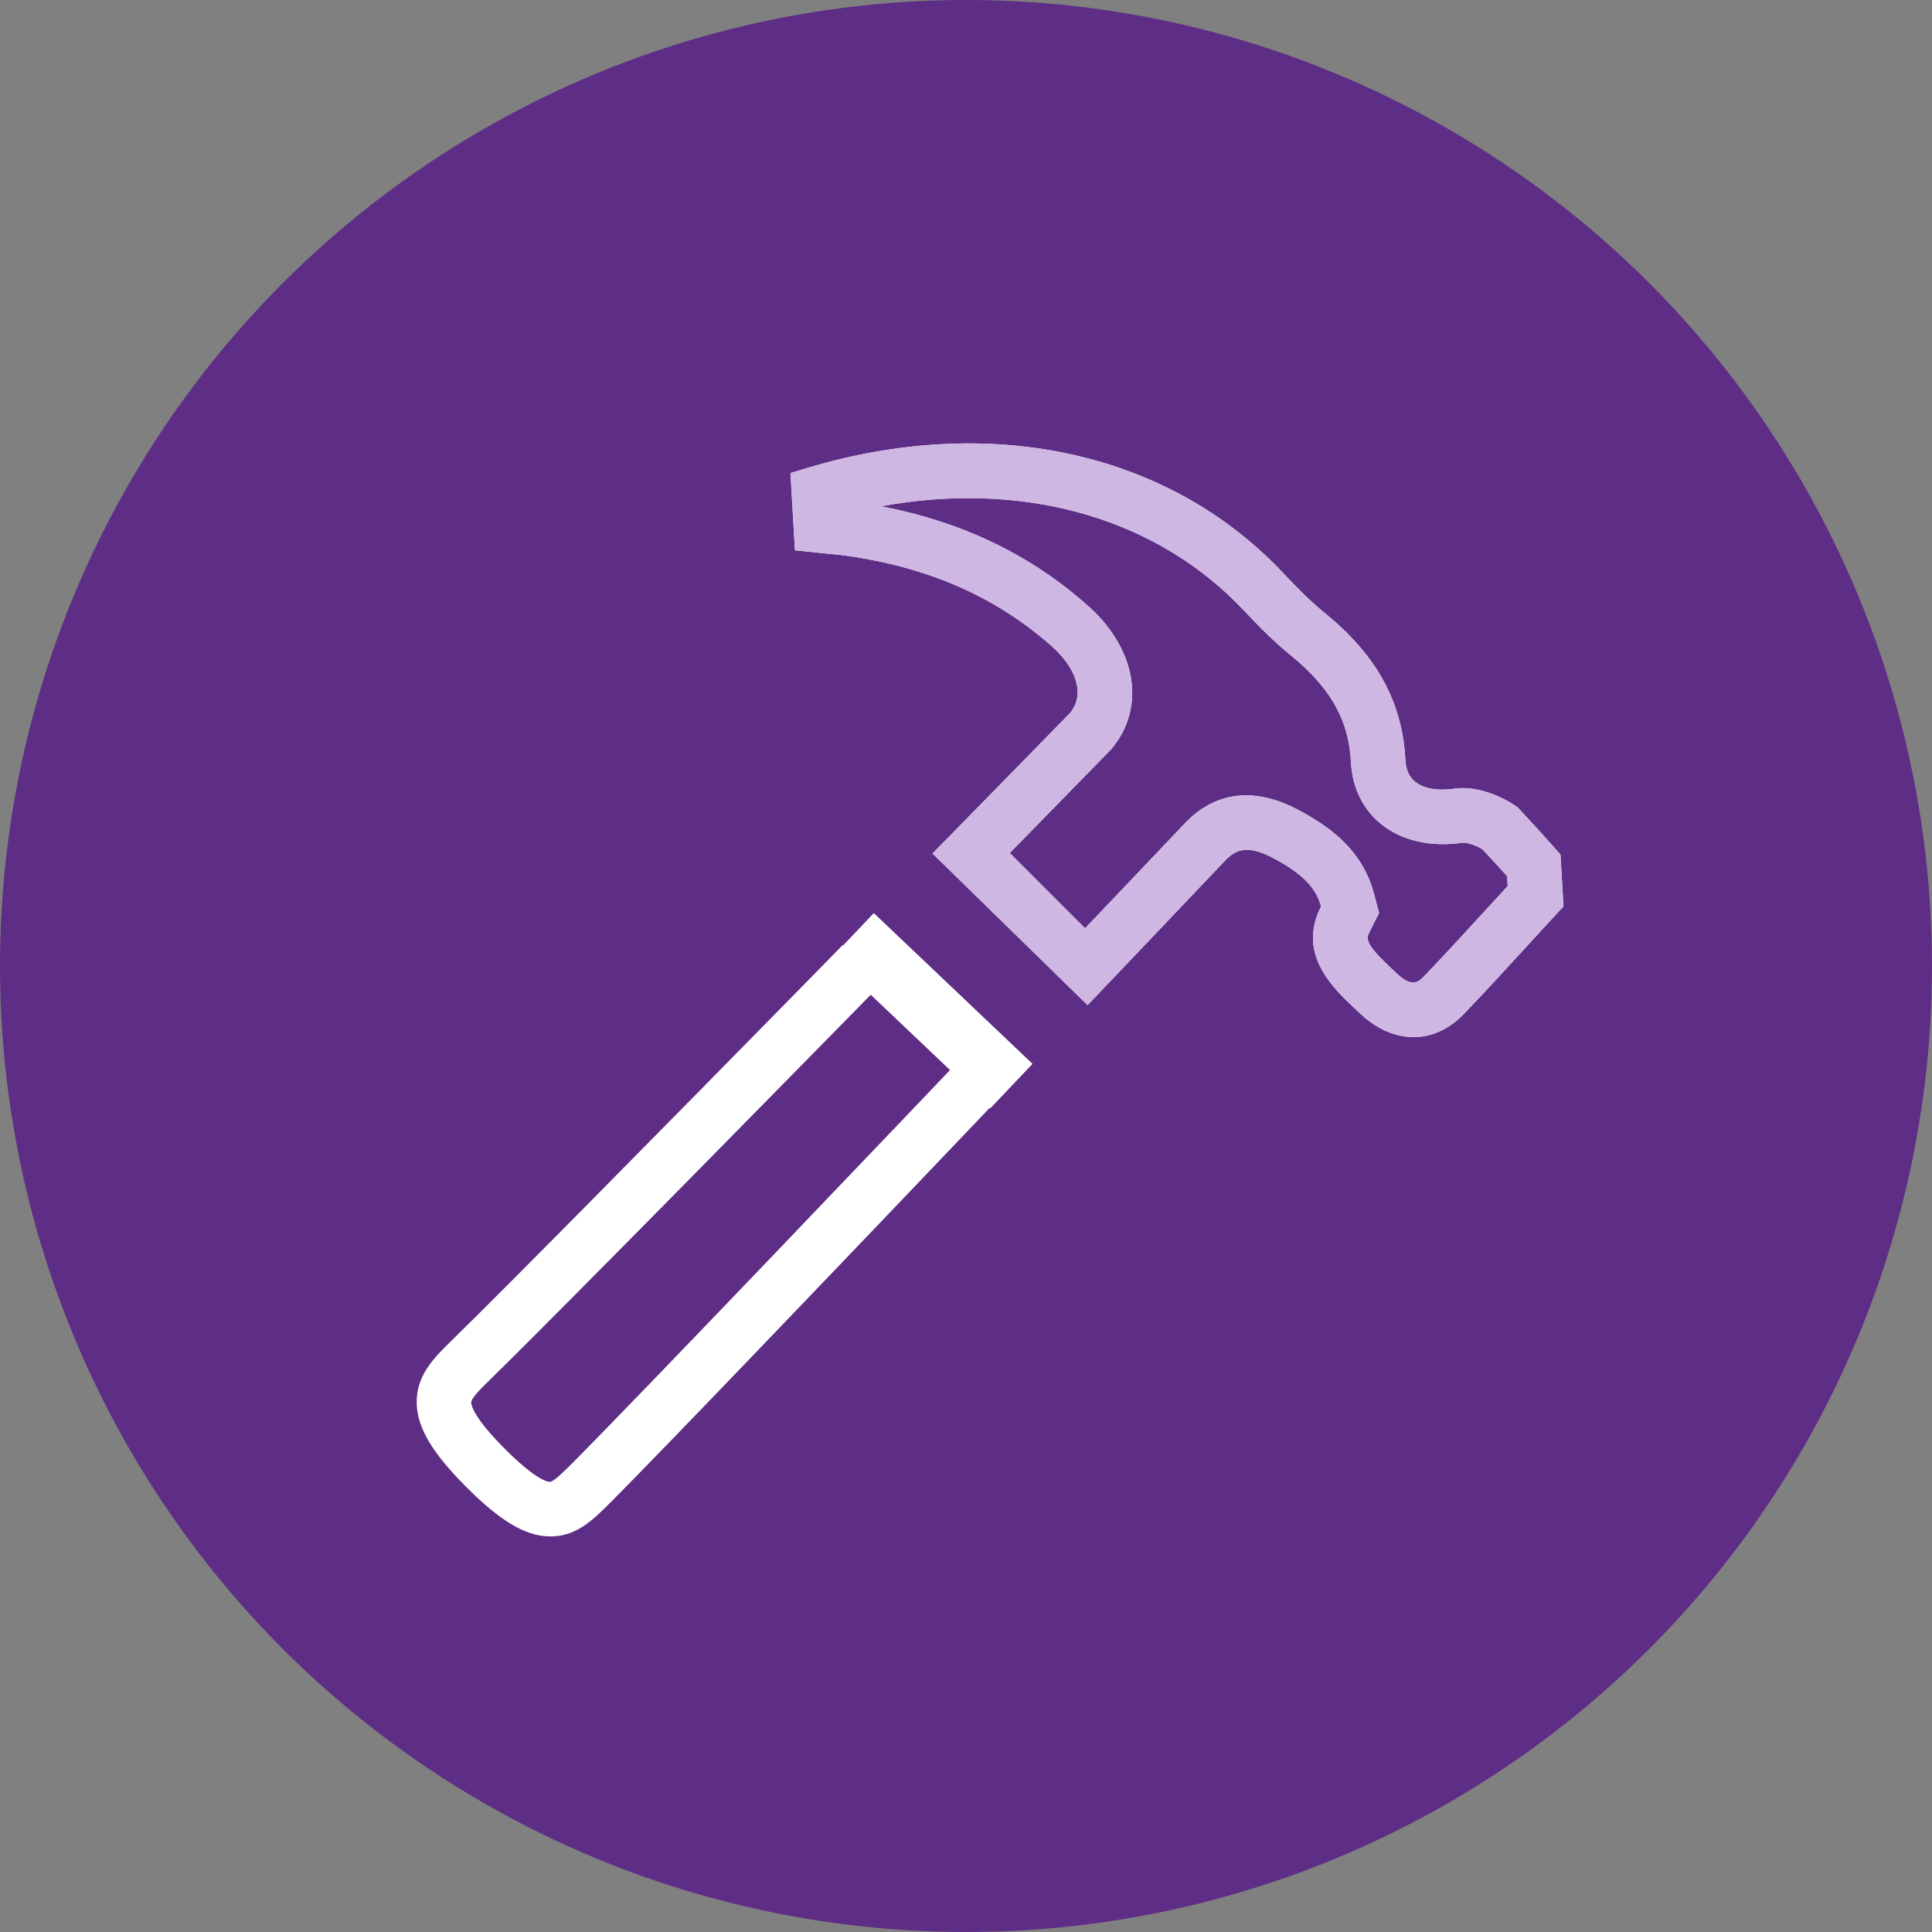 <?xml version="1.0" encoding="UTF-8"?> <svg xmlns="http://www.w3.org/2000/svg" xmlns:xlink="http://www.w3.org/1999/xlink" width="63px" height="63px" viewBox="0 0 63 63" version="1.1"><rect x="0" y="0" width="63" height="63" fill="#808080" stroke="none"/><title>947DA0FA-1801-4732-A2C3-124A59F2E147</title><g id="Dev-Prep" stroke="none" stroke-width="1" fill="none" fill-rule="evenodd"><g id="Dev---Assets" transform="translate(-153, -640)"><g id="Icons/Circles/Build" transform="translate(153, 640)"><circle id="Oval" fill="#5E2D85" cx="31.5" cy="31.5" r="31.5"></circle><path d="M41.885,15.958 C41.866,15.517 41.846,15.075 41.828,14.634 L41.816,14.313 L40.552,13.188 L40.241,13.168 C39.687,13.132 38.587,13.091 38.587,13.091 L38.483,13.087 L38.381,13.105 C37.821,13.211 37.017,13.537 36.589,14.114 C36.261,14.556 35.867,14.83 35.508,14.862 C35.485,14.864 35.462,14.865 35.439,14.865 C35.219,14.865 35.004,14.771 34.788,14.576 C33.607,13.512 32.235,13 30.531,13 C30.204,13 29.865,13.019 29.512,13.056 C29.176,13.092 28.827,13.104 28.46,13.104 C28.192,13.104 27.916,13.098 27.627,13.09 C27.508,13.087 27.387,13.085 27.269,13.085 C22.011,13.084 17.173,16.258 14.281,21.623 L14,22.145 L15.885,23.824 L16.744,23.125 C16.895,23 17.034,22.885 17.178,22.776 C19.365,21.125 21.613,20.253 24.048,20.112 C24.111,20.108 24.175,20.106 24.239,20.106 C25.033,20.106 25.901,20.398 25.981,21.239 C25.981,21.239 26.251,45.006 26.19,49.991 L26.19,49.992 C26.182,50.745 26.171,51.598 26.846,52.227 C27.426,52.769 28.346,53 29.92,53 C31.463,53 32.365,52.776 32.933,52.249 C33.59,51.643 33.588,50.844 33.586,49.999 C33.579,45.275 32.957,21.007 32.957,21.007 C32.961,20.513 33.143,20.153 34.026,19.886 C34.523,19.736 34.93,19.66 35.281,19.66 C35.643,19.66 35.946,19.742 36.228,19.904 C36.692,21.325 37.94,21.488 38.9,21.488 C39.055,21.488 39.203,21.484 39.339,21.48 L39.558,21.474 C41.069,21.441 42.026,20.508 41.999,19.096 C41.978,18.047 41.931,16.985 41.885,15.958 M31.712,50.957 C31.644,51.021 31.309,51.231 29.92,51.231 C28.494,51.231 28.145,51.008 28.071,50.939 C27.967,50.842 27.973,50.362 27.977,50.012 L27.977,50.006 C28.017,46.641 27.911,35.036 27.835,27.62 L31.334,27.62 C31.519,35.163 31.795,46.901 31.8,50.002 C31.801,50.349 31.801,50.875 31.712,50.957 M39.51,19.705 L39.285,19.712 C39.166,19.715 39.036,19.719 38.9,19.719 C38.045,19.719 37.996,19.568 37.928,19.359 L37.718,18.718 L37.13,18.377 C36.573,18.055 35.951,17.891 35.281,17.891 C34.753,17.891 34.189,17.988 33.505,18.195 C31.594,18.772 31.18,20.033 31.17,20.989 L31.169,21.02 L31.17,21.052 C31.172,21.119 31.221,23.029 31.291,25.85 L27.817,25.85 C27.79,23.265 27.77,21.476 27.766,21.219 L27.766,21.147 L27.759,21.075 C27.605,19.438 26.191,18.337 24.239,18.337 C24.139,18.337 24.039,18.339 23.943,18.346 C21.426,18.491 19.099,19.304 16.853,20.826 C19.453,17.055 23.239,14.854 27.269,14.854 C27.371,14.854 27.474,14.855 27.58,14.858 C27.885,14.866 28.178,14.873 28.46,14.873 C28.938,14.873 29.333,14.854 29.702,14.816 C29.991,14.785 30.27,14.769 30.531,14.769 C31.787,14.769 32.73,15.113 33.585,15.883 C34.273,16.504 34.973,16.635 35.439,16.635 C35.515,16.635 35.592,16.631 35.673,16.624 C36.553,16.543 37.39,16.024 38.029,15.162 C38.092,15.082 38.352,14.933 38.629,14.863 C38.857,14.871 39.395,14.893 39.82,14.915 L40.061,15.131 C40.074,15.432 40.087,15.734 40.1,16.036 C40.143,16.996 40.192,18.084 40.213,19.13 C40.218,19.38 40.224,19.69 39.51,19.705" id="Fill-370" fill="#FFFFFF" transform="translate(28, 33) rotate(45) translate(-28, -33) "></path><path d="M50.085,18.054 L50.072,17.733 L48.809,16.608 L48.498,16.588 C47.944,16.552 46.843,16.511 46.843,16.511 L46.739,16.507 L46.638,16.525 C46.078,16.631 45.274,16.957 44.846,17.534 C44.517,17.976 44.123,18.25 43.765,18.282 C43.741,18.284 43.719,18.285 43.695,18.285 C43.476,18.285 43.261,18.191 43.044,17.996 C41.863,16.932 40.492,16.42 38.787,16.42 C38.461,16.42 38.121,16.439 37.769,16.476 C37.432,16.512 37.084,16.524 36.717,16.524 C36.449,16.524 36.172,16.518 35.883,16.51 C35.764,16.507 35.644,16.505 35.525,16.505 C30.268,16.504 25.43,19.678 22.538,25.043 L22.257,25.565 L24.142,27.244 L25.001,26.545 C25.151,26.42 25.29,26.305 25.434,26.196 C27.622,24.545 29.869,23.673 32.305,23.532 C32.367,23.528 32.431,23.526 32.496,23.526 C33.289,23.526 34.158,23.818 34.237,24.659 C34.237,24.659 34.267,27.285 34.305,30.974 C34.342,34.607 35.648,32.289 37.395,32.343 C39.211,32.399 41.468,34.682 41.374,30.84 C41.282,27.098 41.213,24.427 41.213,24.427 C41.218,23.933 41.399,23.573 42.283,23.306 C42.78,23.156 43.186,23.08 43.537,23.08 C43.9,23.08 44.202,23.162 44.485,23.324 C44.949,24.745 46.197,24.908 47.157,24.908 C47.312,24.908 47.46,24.904 47.596,24.9 L47.815,24.894 C49.325,24.861 50.283,23.928 50.256,22.516 C50.235,21.467 50.188,20.405 50.142,19.378 C50.122,18.937 50.103,18.495 50.085,18.054 Z M36.092,31.04 L39.591,31.04 M47.542,23.132 C47.422,23.135 47.293,23.139 47.157,23.139 C46.302,23.139 46.252,22.988 46.184,22.779 L45.974,22.138 L45.386,21.797 C44.83,21.475 44.208,21.311 43.537,21.311 C43.01,21.311 42.446,21.408 41.762,21.615 C39.85,22.192 39.437,23.453 39.427,24.409 L39.426,24.44 L39.427,24.472 C39.429,24.539 39.477,26.449 39.548,29.27 L36.074,29.27 C36.046,26.685 36.026,24.896 36.023,24.639 L36.022,24.567 L36.016,24.495 C35.862,22.858 34.447,21.757 32.496,21.757 C32.395,21.757 32.296,21.759 32.2,21.766 C29.683,21.911 27.355,22.724 25.109,24.246 C27.709,20.475 31.496,18.274 35.525,18.274 C35.628,18.274 35.731,18.275 35.836,18.278 C36.142,18.286 36.434,18.293 36.717,18.293 C37.195,18.293 37.589,18.274 37.959,18.236 C38.248,18.205 38.526,18.189 38.787,18.189 C40.044,18.189 40.986,18.533 41.841,19.303 C42.53,19.924 43.229,20.055 43.695,20.055 C43.772,20.055 43.848,20.051 43.93,20.044 C44.81,19.963 45.647,19.444 46.285,18.582 C46.348,18.502 46.609,18.353 46.885,18.283 C47.114,18.291 47.652,18.313 48.076,18.335 L48.317,18.551 C48.33,18.852 48.344,19.154 48.357,19.456 C48.4,20.416 48.448,21.504 48.47,22.55 C48.474,22.8 48.48,23.11 47.767,23.125 L47.542,23.132 Z" id="Fill-370-Copy" fill="#CEB8E3" transform="translate(36.257, 24.743) rotate(45) translate(-36.257, -24.743) "></path><polygon id="Rectangle" fill="#5E2D85" transform="translate(30.636, 30.922) rotate(45) translate(-30.636, -30.922) " points="21.126 28.985 40.177 28.77 40.095 33.074 21.095 33.074"></polygon><polygon id="Path-4" fill="#FFFFFF" fill-rule="nonzero" points="28.494 29.775 33.67 34.691 32.293 36.141 27.117 31.225"></polygon></g></g></g></svg> 